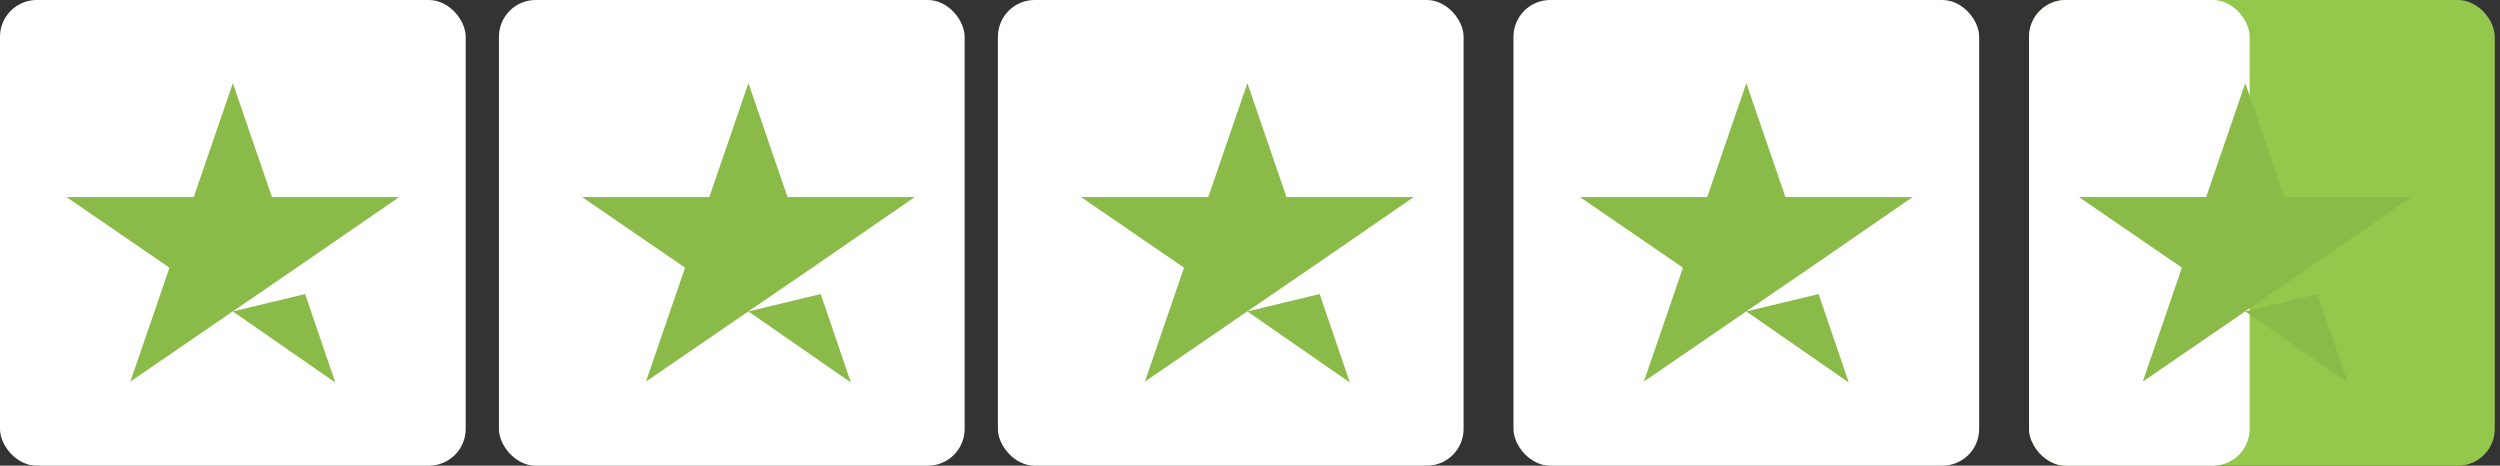 <?xml version="1.0" encoding="UTF-8"?>
<svg width="204px" height="38px" viewBox="0 0 204 38" version="1.1" xmlns="http://www.w3.org/2000/svg" xmlns:xlink="http://www.w3.org/1999/xlink">
    <rect x="0" y="0" width="204" height="38" fill="#333333" stroke="none"/>
    <title>trustpilot-stars</title>
    <g id="HOME" stroke="none" stroke-width="1" fill="none" fill-rule="evenodd">
        <g id="Desktop-HD" transform="translate(-368, -2965)" fill-rule="nonzero">
            <g id="Testimonials" transform="translate(-329, 2845)">
                <g id="Trustpilot" transform="translate(650, 0)">
                    <g id="trustpilot-stars" transform="translate(47, 120)">
                        <rect id="Rectangle-path" fill="#FFFFFF" x="0" y="0" width="38" height="38" rx="3"></rect>
                        <rect id="Rectangle-path" fill="#FFFFFF" x="40.714" y="0" width="38" height="38" rx="3"></rect>
                        <rect id="Rectangle-path" fill="#FFFFFF" x="81.429" y="0" width="38" height="38" rx="3"></rect>
                        <rect id="Rectangle-path" fill="#FFFFFF" x="123.5" y="0" width="38" height="38" rx="3"></rect>
						<rect id="Rectangle-path" fill="#93c84c" x="165.571" y="0" width="38" height="38" rx="3"></rect>
                        <rect id="Rectangle-path" fill="#FFFFFF" x="165.571" y="0" width="18" height="38" rx="3"></rect>
                        <path d="M19,25.414 L24.897,23.993 L27.361,31.214 L19,25.414 Z M32.571,16.081 L22.191,16.081 L19,6.786 L15.809,16.081 L5.429,16.081 L13.83,21.842 L10.639,31.137 L19.04,25.376 L24.21,21.842 L32.571,16.081 L32.571,16.081 L32.571,16.081 L32.571,16.081 Z" id="Shape" fill="#8ABB48"></path>
                        <path d="M61.071,25.414 L66.969,23.993 L69.432,31.214 L61.071,25.414 Z M74.643,16.081 L64.262,16.081 L61.071,6.786 L57.881,16.081 L47.5,16.081 L55.901,21.842 L52.71,31.137 L61.112,25.376 L66.282,21.842 L74.643,16.081 L74.643,16.081 L74.643,16.081 L74.643,16.081 Z" id="Shape" fill="#8ABB48"></path>
                        <path d="M101.786,25.414 L107.683,23.993 L110.147,31.214 L101.786,25.414 Z M115.357,16.081 L104.977,16.081 L101.786,6.786 L98.595,16.081 L88.214,16.081 L96.616,21.842 L93.425,31.137 L101.826,25.376 L106.996,21.842 L115.357,16.081 L115.357,16.081 L115.357,16.081 L115.357,16.081 Z" id="Shape" fill="#8ABB48"></path>
                        <path d="M142.5,25.414 L148.397,23.993 L150.861,31.214 L142.5,25.414 Z M156.071,16.081 L145.691,16.081 L142.5,6.786 L139.309,16.081 L128.929,16.081 L137.33,21.842 L134.139,31.137 L142.54,25.376 L147.71,21.842 L156.071,16.081 L156.071,16.081 L156.071,16.081 L156.071,16.081 Z" id="Shape" fill="#8ABB48"></path>
                        <path d="M183.214,25.414 L189.111,23.993 L191.575,31.214 L183.214,25.414 Z M196.786,16.081 L186.405,16.081 L183.214,6.786 L180.023,16.081 L169.643,16.081 L178.044,21.842 L174.853,31.137 L183.255,25.376 L188.425,21.842 L196.786,16.081 L196.786,16.081 L196.786,16.081 L196.786,16.081 Z" id="Shape" fill="#8ABB48"></path>
                    </g>
                </g>
            </g>
        </g>
    </g>
</svg>
